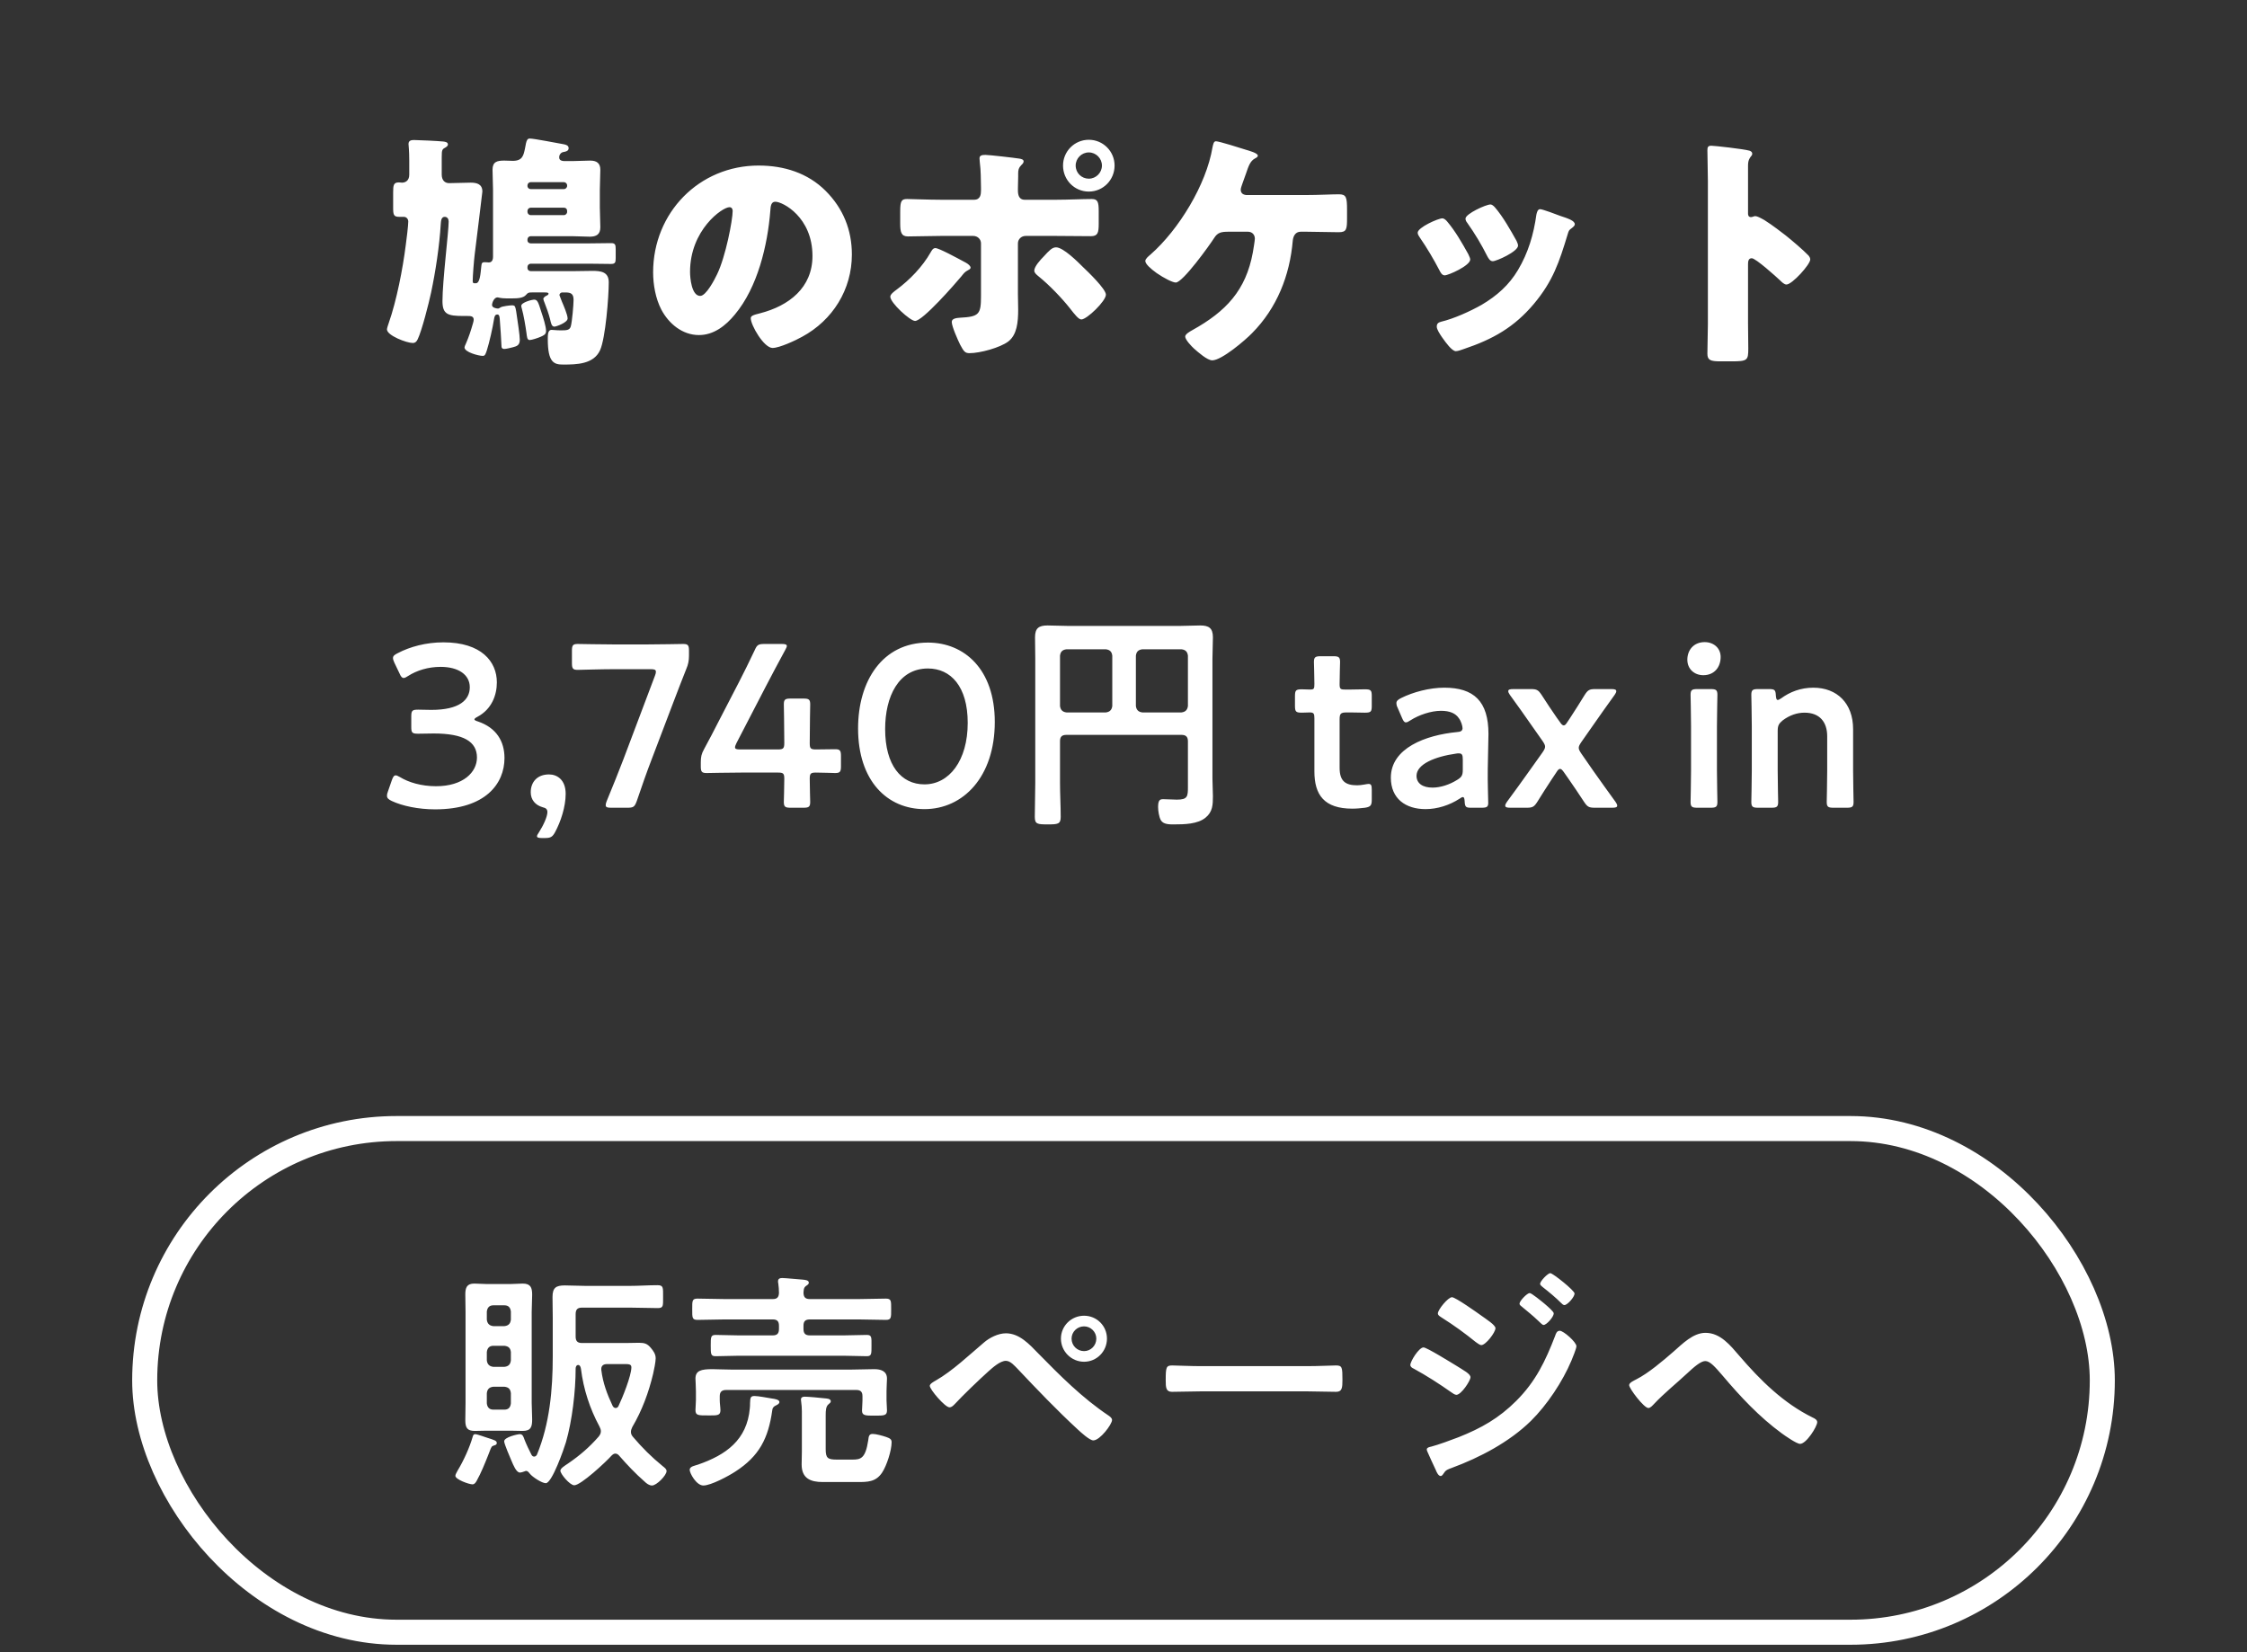 <svg fill="none" height="100" viewBox="0 0 136 100" width="136" xmlns="http://www.w3.org/2000/svg"><rect x="0" y="0" width="136" height="100" fill="#333333" stroke="none"/><path d="m32.315 18.135c.21 0 .255.12.45.75.105.315.285.855.285 1.155 0 .21-.165.27-.33.345-.135.06-.525.195-.66.195-.165 0-.165-.21-.195-.42-.06-.435-.165-1.065-.285-1.5-.015-.045-.03-.09-.03-.15 0-.21.66-.375.765-.375zm1.815-5.565h-2.01c-.105 0-.195.09-.195.195v.06c0 .105.09.195.195.195h2.01c.105 0 .195-.09.195-.195v-.06c0-.12-.075-.195-.195-.195zm-2.01-1.125h2.01c.105 0 .195-.09.195-.195v-.03c0-.105-.09-.195-.195-.195h-2.01c-.105 0-.195.09-.195.195v.03c0 .12.09.195.195.195zm1.77-2.1c-.03.06-.045.105-.045.18 0 .225.24.225.405.225h.375c.36 0 .735-.03 1.095-.03.39 0 .615.15.615.555s-.03.81-.03 1.215v1.065c0 .405.03.81.03 1.2 0 .435-.24.57-.645.57-.36 0-.705-.03-1.065-.03h-2.505c-.105 0-.195.09-.195.195v.06c0 .105.09.18.195.18h3.555c.435 0 .885-.015 1.32-.015.24 0 .27.105.27.36v.54c0 .27-.03.36-.285.36-.435 0-.87-.015-1.305-.015h-3.555c-.105 0-.195.09-.195.195v.06c0 .12.09.195.195.195h2.64c.36 0 .72-.015 1.08-.015.51 0 1.005.045 1.005.69 0 .87-.195 3.375-.525 4.11-.39.855-1.425.87-2.235.87-.54 0-.93-.105-.93-1.53 0-.255 0-.57.225-.57.105 0 .285.03.585.03.345 0 .525-.015.585-.255.075-.27.165-1.29.165-1.59 0-.36-.15-.45-.495-.45h-.18c-.12 0-.18.09-.18.165 0 .015.12.315.15.39.09.21.345.795.345 1.02 0 .255-.705.495-.795.495-.18 0-.21-.21-.27-.465-.09-.345-.21-.675-.345-1.02-.015-.03-.06-.15-.06-.195 0-.075.12-.165.195-.195s.12-.075.12-.12c0-.075-.12-.075-.255-.075h-.75c-.21 0-.24.015-.36.15-.165.195-.525.21-.81.21h-.39c-.33 0-.465-.06-.525-.06-.21 0-.33.33-.33.465 0 .15.24.21.36.21.045 0 .09-.03.165-.075.09-.06.555-.12.675-.12.135 0 .18.015.225.18.03.12.045.24.075.45.045.315.18 1.17.18 1.455 0 .315-.165.39-.405.45-.12.03-.405.105-.525.105-.165 0-.18-.09-.18-.225 0-.105-.075-1.305-.105-1.62-.015-.18-.06-.24-.135-.24-.165 0-.18.135-.21.285-.075.495-.285 1.425-.435 1.89-.09.27-.12.33-.255.33-.24 0-1.095-.225-1.095-.51 0-.045.03-.12.075-.21.195-.45.3-.78.435-1.245.03-.105.045-.165.045-.225 0-.225-.195-.225-.405-.225h-.21c-.945 0-1.275-.09-1.275-.9 0-1.215.375-4.2.375-4.815 0-.15-.075-.285-.24-.285-.225 0-.225.285-.24.45-.075 1.29-.315 2.865-.585 4.14-.135.63-.555 2.295-.81 2.82-.06.135-.15.225-.3.225-.36 0-1.56-.45-1.56-.825 0-.06.075-.3.105-.375.48-1.365.855-3.3 1.035-4.74.045-.3.15-1.2.15-1.41 0-.15-.105-.285-.27-.285h-.27c-.345 0-.375-.12-.375-.57v-.915c0-.435.03-.6.345-.6.075 0 .135.015.195.015.18 0 .435-.105.435-.48v-.84c0-.675-.045-.915-.045-1.02 0-.21.165-.24.33-.24.27 0 1.485.06 1.77.09.105.015.285.03.285.18 0 .075-.06.12-.12.165-.225.12-.255.135-.255.615v1.035c0 .36.195.525.45.525.435 0 .87-.03 1.305-.03.375 0 .705.09.705.54 0 .075-.42 3.42-.465 3.81-.045.36-.12 1.305-.12 1.605 0 .135.06.135.135.135h.045c.255 0 .285-.495.345-1.065.015-.165.06-.21.195-.21s.21.015.255.015c.255 0 .255-.285.255-.36v-4.035c0-.405-.03-.81-.03-1.215 0-.48.27-.555.705-.555.165 0 .345.015.525.015.585 0 .645-.33.735-.75.03-.135.045-.225.06-.315.045-.18.09-.285.225-.285.27 0 1.695.285 2.055.345.15.03.3.075.3.24 0 .135-.105.18-.21.21-.15.03-.225.03-.315.165zm12.03.675c1.53 0 2.97.45 4.05 1.53 1.065 1.065 1.59 2.37 1.59 3.855 0 2.115-1.155 3.975-3.015 4.98-.375.21-1.365.675-1.785.675-.525 0-1.32-1.38-1.32-1.8 0-.135.135-.195.57-.3 1.74-.45 3.165-1.545 3.165-3.465 0-2.355-1.8-3.285-2.25-3.285-.255 0-.285.27-.3.54-.165 2.085-.765 4.635-2.145 6.285-.555.675-1.275 1.245-2.175 1.245-1.005 0-1.83-.69-2.28-1.545-.345-.66-.495-1.515-.495-2.25 0-3.6 2.775-6.465 6.39-6.465zm-1.77 2.52c-.435 0-2.385 1.38-2.385 3.915 0 .36.09 1.455.615 1.455.36 0 .87-.99 1.02-1.305.525-1.08.945-3.3.945-3.84 0-.12-.06-.225-.195-.225zm12.765-.45h2.04c.39 0 .42-.33.42-.57v-.135c-.015-.6 0-.99-.075-1.59 0-.06-.015-.135-.015-.21 0-.18.15-.21.36-.21.225 0 1.785.18 2.055.225.09.015.255.045.255.165 0 .105-.09.18-.15.24-.15.15-.18.285-.18.495v.195c0 .225-.015.45-.015.69v.135c0 .24.045.57.405.57h1.935c.69 0 1.56-.045 2.13-.045.36 0 .42.18.42.735v.765c0 .555-.06.75-.48.75-.69 0-1.38-.015-2.07-.015h-1.875c-.255 0-.465.195-.465.45v3.075c0 .3.015.615.015.93 0 .78-.075 1.53-.6 1.935-.495.375-1.71.705-2.34.705-.27 0-.345-.09-.57-.51-.135-.27-.51-1.11-.51-1.38 0-.225.33-.24.495-.255 1.17-.06 1.275-.21 1.275-1.32v-3.18c0-.255-.21-.45-.465-.45h-1.995c-.66 0-1.305.03-1.965.03-.405 0-.465-.27-.465-.78v-.735c0-.63.075-.75.42-.75.195 0 1.35.045 2.01.045zm-.3 2.925c.21 0 1.29.585 1.845.885.165.09.285.21.285.3 0 .075-.09.12-.15.15-.225.12-.27.21-.42.39-.375.45-2.325 2.685-2.79 2.685-.3 0-1.5-1.095-1.5-1.47 0-.15.255-.33.375-.42.81-.6 1.575-1.395 2.07-2.265.06-.105.135-.255.285-.255zm7.305-.045c.435 0 1.32.885 1.635 1.2.285.27 1.38 1.32 1.38 1.665 0 .39-1.155 1.5-1.485 1.5-.165 0-.39-.285-.705-.69-.45-.57-1.23-1.395-1.905-1.935-.105-.09-.24-.195-.24-.33 0-.255.39-.675.57-.855.33-.36.51-.555.75-.555zm1.98-6.51c.87 0 1.56.705 1.56 1.56 0 .87-.69 1.575-1.56 1.575s-1.56-.705-1.56-1.575c0-.855.69-1.56 1.56-1.56zm0 .765c-.435 0-.795.36-.795.795 0 .45.36.795.795.795s.795-.36.795-.795-.36-.795-.795-.795zm9.54 2.58h3.63c.72 0 1.515-.045 1.965-.045s.495.18.495.945v.45c0 .72-.015.9-.51.9-.645 0-1.305-.03-1.95-.03h-.345c-.315 0-.45.255-.48.54-.18 2.115-.96 4.08-2.46 5.595-.42.435-1.845 1.65-2.415 1.65-.3 0-.855-.495-1.095-.705-.15-.135-.54-.54-.54-.735 0-.15.3-.315.435-.39 2.025-1.125 3.24-2.4 3.66-4.71.03-.18.12-.705.12-.825 0-.24-.165-.42-.42-.42h-1.155c-.465 0-.675.045-.885.375-.285.45-1.905 2.7-2.325 2.7-.195 0-.72-.27-1.155-.57-.375-.27-.69-.555-.69-.735 0-.135.21-.3.315-.39 1.71-1.5 3.375-4.23 3.75-6.48.045-.21.075-.375.21-.375.195 0 1.515.42 1.8.51.255.075.735.21.735.36 0 .075-.075.12-.165.165-.3.165-.39.45-.555.93-.06.18-.135.39-.225.63-.03.09-.09.255-.09.33 0 .225.15.315.345.33zm12.165 1.62c.48.57.885 1.275 1.26 1.95.075.15.12.27.12.33 0 .375-1.32.96-1.545.96-.165 0-.255-.18-.315-.3-.36-.69-.75-1.35-1.185-1.98-.06-.09-.135-.195-.135-.3 0-.315 1.23-.87 1.5-.87.075 0 .195.075.3.21zm2.61-1.05c.075 0 .18.075.27.18.48.555.945 1.38 1.305 2.025.06.12.09.225.09.285 0 .36-1.305.945-1.53.945-.165 0-.255-.165-.33-.3-.36-.72-.75-1.365-1.215-2.025-.06-.075-.105-.15-.105-.255 0-.285 1.23-.855 1.515-.855zm3 .285c.15 0 1.02.33 1.215.405.45.15.885.285.885.51 0 .075-.075.15-.195.24-.135.105-.165.105-.24.375-.51 1.68-.885 2.82-2.04 4.2-1.2 1.425-2.49 2.145-4.23 2.73-.12.045-.375.135-.495.135-.24 0-.63-.555-.78-.765-.015-.03-.045-.06-.075-.105-.12-.18-.3-.45-.3-.615 0-.195.105-.255.27-.3.765-.18 1.755-.63 2.445-1.02.915-.54 1.665-1.2 2.205-2.115.615-1.035.945-2.145 1.11-3.345.03-.135.075-.33.225-.33zm12.585 3.33v3.6c0 .495.015.99.015 1.5 0 .72-.045.78-1.02.78h-.675c-.6 0-.78-.075-.78-.465 0-.6.03-1.185.03-1.785v-8.655c0-.615-.03-1.395-.03-1.86 0-.195.03-.285.24-.285.18 0 1.95.195 2.31.3.09.03.165.09.165.18 0 .075-.045.135-.09.18-.075.105-.165.225-.165.54v2.91c0 .075.015.21.18.21.09 0 .18-.06.255-.06.12 0 .315.105.555.24.48.3 1.095.78 1.29.93.375.3 1.05.87 1.38 1.215.06.075.105.15.105.24 0 .3-1.095 1.515-1.44 1.515-.135 0-.285-.15-.375-.24-.255-.24-1.485-1.35-1.725-1.35-.21 0-.225.21-.225.36zm-76.904 27.396c-.112.056-.182.112-.182.154s.07.084.21.126c1.12.378 1.61 1.204 1.61 2.212 0 1.554-1.148 3.108-4.2 3.108-1.022 0-1.988-.21-2.618-.504-.21-.098-.294-.182-.294-.322 0-.07.014-.154.056-.252l.238-.686c.07-.196.126-.294.238-.294.056 0 .14.042.266.112.504.308 1.274.546 2.17.546 1.652 0 2.478-.854 2.478-1.736 0-.966-.812-1.456-2.618-1.456-.308 0-.798.014-.938.014-.364 0-.42-.056-.42-.406v-.63c0-.364.056-.42.42-.42.154 0 .532.014.798.014 1.694 0 2.324-.602 2.324-1.372 0-.756-.686-1.232-1.764-1.232-.77 0-1.456.224-1.96.546-.126.084-.21.126-.28.126-.098 0-.168-.084-.252-.28l-.308-.644c-.056-.126-.084-.21-.084-.28 0-.126.084-.196.28-.294.742-.392 1.722-.658 2.772-.658 2.296 0 3.234 1.162 3.234 2.422 0 .77-.308 1.624-1.176 2.086zm4.095 7.336h-.196c-.196 0-.294-.028-.294-.112 0-.042.042-.126.112-.224.28-.434.518-.966.518-1.232 0-.168-.084-.252-.28-.294-.448-.126-.728-.448-.728-.91 0-.602.378-1.078 1.106-1.078.49 0 1.008.322 1.008 1.176 0 .77-.294 1.68-.644 2.324-.154.28-.266.35-.602.35zm7.813-8.344-1.358 3.57c-.308.798-.56 1.526-.91 2.548-.126.336-.196.392-.56.392h-.994c-.224 0-.322-.028-.322-.154 0-.056.014-.14.056-.238.42-1.008.714-1.764 1.008-2.52l1.918-5.082c.042-.098.056-.182.056-.238 0-.126-.098-.154-.322-.154h-2.24c-.714 0-2.072.042-2.17.042-.294 0-.35-.084-.35-.406v-.756c0-.322.056-.406.35-.406.098 0 1.456.028 2.17.028h2.03c.728 0 2.086-.028 2.184-.028.294 0 .35.084.35.406v.294c0 .308-.042.532-.168.826-.252.63-.504 1.288-.728 1.876zm8.583 4.382c-.322 0-.378.056-.378.378 0 .476.028 1.302.028 1.4 0 .294-.084.35-.406.35h-.784c-.322 0-.406-.056-.406-.35 0-.098.028-.924.028-1.4 0-.322-.056-.378-.378-.378h-2.212c-.812 0-2.016.028-2.114.028-.294 0-.35-.084-.35-.406v-.238c0-.336.042-.518.196-.798.308-.56.602-1.134.882-1.68l1.232-2.38c.294-.574.616-1.218.952-1.932.14-.322.224-.378.588-.378h1.05c.21 0 .308.028.308.126 0 .056-.042.126-.098.238-.448.826-.812 1.512-1.162 2.184l-1.792 3.458c-.056.112-.084.196-.084.252 0 .098.098.126.308.126h2.296c.336 0 .378-.084.378-.406 0-.952-.028-2.226-.028-2.324 0-.294.084-.35.406-.35h.784c.322 0 .406.056.406.35 0 .098-.028 1.358-.028 2.352 0 .322.056.378.378.378.378 0 1.064-.014 1.162-.014.294 0 .35.084.35.406v.63c0 .322-.056.406-.35.406-.098 0-.784-.028-1.162-.028zm6.776-7.868c2.198 0 4.046 1.61 4.046 4.802 0 3.332-1.918 5.278-4.256 5.278-2.24 0-4.018-1.694-4.018-4.886 0-2.87 1.47-5.194 4.228-5.194zm0 1.568c-1.778 0-2.59 1.694-2.59 3.668 0 2.184.966 3.346 2.38 3.346 1.498 0 2.618-1.442 2.618-3.724 0-2.198-1.022-3.29-2.408-3.29zm11.158 2.268v-3.038c-.028-.252-.154-.364-.392-.392h-2.38c-.238.028-.364.14-.392.392v3.038c.028.238.154.364.392.392h2.38c.238-.028.364-.154.392-.392zm1.82.392h2.366c.238-.028.364-.154.392-.392v-3.038c-.028-.252-.154-.364-.392-.392h-2.366c-.238.028-.364.14-.392.392v3.038c.028.238.154.364.392.392zm2.758 4.494v-2.744c0-.28-.126-.392-.392-.392h-6.958c-.28 0-.392.112-.392.392v2.506c0 .686.042 1.372.042 2.072 0 .434-.182.448-.784.448-.63 0-.784-.014-.784-.462 0-.686.028-1.372.028-2.058v-7.518c0-.434-.014-.854-.014-1.288 0-.546.224-.714.756-.714.42 0 .826.028 1.246.028h6.762c.406 0 .812-.028 1.232-.028.518 0 .77.154.77.714 0 .434-.028.854-.028 1.288v7.28c0 .35.028.7.028 1.05 0 .518-.014.952-.448 1.302-.476.392-1.288.406-1.89.406-.266 0-.658.014-.812-.252-.112-.196-.168-.574-.168-.798 0-.42.112-.476.308-.476.28 0 .546.028.826.028.658 0 .672-.196.672-.784zm11.127.196v.588c0 .35-.07.434-.406.49-.238.028-.518.056-.77.056-1.708 0-2.296-.84-2.296-2.254v-3.22c0-.28-.042-.35-.28-.35-.168 0-.406.014-.476.014-.364 0-.42-.056-.42-.42v-.574c0-.364.056-.42.42-.42.112 0 .336.014.49.014.238 0 .266-.042.266-.336 0-.434-.028-1.232-.028-1.33 0-.294.084-.35.406-.35h.77c.322 0 .406.056.406.35 0 .098-.028.84-.028 1.33 0 .294.042.336.322.336h.378c.252 0 .686-.014.826-.014.364 0 .42.056.42.406v.602c0 .35-.056.406-.42.406-.126 0-.574-.014-.826-.014h-.28c-.35 0-.42.07-.42.42v2.926c0 .798.336 1.064 1.064 1.064.266 0 .588-.084.686-.084.168 0 .196.098.196.364zm6.657 1.078h-.63c-.322 0-.392-.028-.406-.406-.014-.154-.028-.238-.112-.238-.042 0-.098.028-.196.098-.602.392-1.344.63-2.058.63-1.204 0-2.1-.63-2.1-1.904 0-1.792 2.114-2.576 3.99-2.758.238-.014.336-.07.35-.224 0-.14-.084-.434-.224-.616-.196-.294-.546-.448-1.078-.448-.616 0-1.344.252-1.848.574-.126.084-.21.126-.28.126-.098 0-.154-.084-.238-.28l-.266-.616c-.056-.112-.07-.196-.07-.266 0-.126.084-.21.28-.308.728-.364 1.722-.63 2.618-.63 1.792 0 2.674.826 2.674 2.8l-.042 2.128c-.014.798.028 1.806.028 2.044s-.084.294-.392.294zm-1.148-2.912c0-.28-.042-.378-.238-.378-.056 0-.098 0-.168.014-1.288.182-2.394.644-2.394 1.344 0 .462.378.714.966.714.49 0 1.036-.182 1.484-.462.28-.168.35-.28.35-.616zm5.664.77-.28.42c-.294.448-.574.882-.868 1.358-.196.308-.294.364-.644.364h-.994c-.21 0-.308-.028-.308-.126 0-.056.028-.126.098-.224.504-.686.924-1.26 1.358-1.876l.798-1.12c.21-.308.21-.392 0-.7l-.63-.896c-.434-.63-.868-1.232-1.344-1.89-.07-.098-.098-.168-.098-.224 0-.098.098-.126.308-.126h1.064c.35 0 .448.056.644.35.308.49.63.952.924 1.386l.182.252c.084.126.154.21.238.21.07 0 .126-.056.224-.21l.168-.252c.308-.476.588-.91.868-1.372.196-.308.294-.364.644-.364h.966c.21 0 .308.028.308.126 0 .056-.028.126-.098.224-.476.658-.91 1.274-1.33 1.876l-.686.98c-.21.308-.21.392 0 .7l.728 1.05c.448.644.924 1.288 1.344 1.876.07.098.098.168.098.224 0 .098-.098.126-.308.126h-1.05c-.35 0-.448-.056-.644-.35-.308-.462-.644-.98-.924-1.372l-.294-.42c-.098-.14-.168-.21-.238-.21s-.14.07-.224.21zm8.977-7.882c.546 0 .966.364.966.896 0 .616-.378 1.106-1.05 1.106-.546 0-.966-.378-.966-.938 0-.574.378-1.064 1.05-1.064zm.364 10.024h-.812c-.322 0-.406-.056-.406-.35 0-.098.028-1.26.028-1.89v-2.702c0-.63-.028-1.792-.028-1.89 0-.294.084-.35.406-.35h.812c.322 0 .406.056.406.35 0 .098-.028 1.26-.028 1.89v2.702c0 .63.028 1.792.028 1.89 0 .294-.084.35-.406.35zm4.055-4.662v2.422c0 .63.028 1.792.028 1.89 0 .294-.084.35-.406.35h-.812c-.322 0-.406-.056-.406-.35 0-.098.028-1.26.028-1.89v-2.702c0-.63-.028-1.792-.028-1.89 0-.294.084-.35.406-.35h.672c.336 0 .392.056.406.392.014.182.042.266.112.266.042 0 .112-.028.21-.098.532-.392 1.19-.644 1.946-.644 1.442 0 2.408.952 2.408 2.506v2.52c0 .63.028 1.792.028 1.89 0 .294-.084.35-.406.35h-.812c-.322 0-.406-.056-.406-.35 0-.098.028-1.26.028-1.89v-2.086c0-.854-.448-1.428-1.372-1.428-.434 0-.882.14-1.316.462-.238.196-.308.322-.308.63z" fill="#fff"/><path d="m30.529 83.932h-.672c-.238.028-.364.14-.392.392v.616c.028.238.154.378.392.378h.672c.252 0 .364-.14.392-.378v-.616c-.028-.252-.14-.364-.392-.392zm0-2.478h-.672c-.238 0-.364.14-.392.378v.504c.028.238.154.364.392.392h.672c.252-.028.364-.154.392-.392v-.504c-.028-.238-.14-.35-.392-.378zm0-2.45h-.672c-.238 0-.364.14-.392.378v.49c.028.238.154.364.392.392h.672c.252-.028.364-.154.392-.392v-.49c-.028-.238-.14-.378-.392-.378zm1.652.392v5.516c0 .322.028.658.028.994 0 .448-.07.7-.574.7-.252 0-.49-.014-.742-.014h-1.428c-.252 0-.49.014-.728.014-.448 0-.574-.182-.574-.644 0-.35.014-.7.014-1.05v-5.516c0-.35-.014-.7-.014-1.05 0-.42.098-.658.546-.658.252 0 .504.028.756.028h1.428c.252 0 .49-.028.742-.028.476 0 .574.238.574.672 0 .35-.028.686-.028 1.036zm-2.114 7.938c0 .112-.084.126-.168.154-.14.042-.154.07-.266.364-.028.07-.056.154-.098.252-.196.49-.42 1.05-.686 1.526-.056.098-.126.21-.252.21-.21 0-1.036-.294-1.036-.518 0-.084.098-.238.14-.322.35-.574.728-1.4.91-2.044.028-.098.056-.154.154-.154.112 0 .602.182.742.224.392.126.56.168.56.308zm7.602-4.774h-.924c-.238 0-.378.112-.35.364.098.784.35 1.456.686 2.17.042.07.098.126.182.126s.14-.056.168-.112c.238-.49.784-1.848.784-2.352 0-.21-.182-.196-.546-.196zm-5.922 6.496c-.084.028-.196.07-.28.07-.224 0-.406-.476-.504-.7-.084-.196-.448-1.036-.448-1.19 0-.252.812-.434.952-.434.182 0 .224.182.28.336.084.224.308.7.42.91.042.07.084.112.168.112s.14-.07.168-.126c.77-1.876.952-3.934.952-5.936v-2.338c0-.42-.014-.84-.014-1.26 0-.56.21-.7.742-.7.42 0 .84.028 1.26.028h2.674c.56 0 1.12-.042 1.68-.042.364 0 .336.154.336.7s.028.686-.322.686c-.56 0-1.134-.028-1.694-.028h-2.884c-.28 0-.392.112-.392.392v1.358c0 .28.112.392.392.392h2.618c.266 0 .546-.014.826-.014.336 0 .504.056.714.308.154.182.294.378.294.63 0 .21-.098.7-.154.938-.266 1.12-.672 2.226-1.26 3.22-.042.098-.084.182-.084.294 0 .126.042.21.126.308.56.658 1.12 1.218 1.792 1.764.14.112.238.182.238.308 0 .252-.602.868-.882.868-.168 0-.336-.126-.448-.238-.546-.476-1.05-1.008-1.526-1.554-.056-.07-.14-.14-.238-.14s-.168.056-.238.126c-.308.35-1.848 1.792-2.254 1.792-.266 0-.84-.686-.84-.882 0-.14.252-.294.462-.434.714-.49 1.288-.98 1.862-1.638.07-.098.126-.182.126-.308 0-.112-.028-.182-.084-.294-.588-1.092-.966-2.254-1.12-3.486-.014-.098-.056-.238-.168-.238s-.154.126-.154.21c0 1.372-.21 3.164-.588 4.466-.112.378-.84 2.478-1.218 2.478-.238 0-.812-.378-.966-.574-.056-.07-.126-.168-.224-.168-.028 0-.07.014-.098.028zm18.914-.714h.924c.504 0 .798-.056.966-1.176.028-.196.028-.378.266-.378.21 0 .602.112.812.182.238.084.336.14.336.322 0 .49-.294 1.414-.574 1.834-.378.574-.882.574-1.498.574h-2.1c-.742 0-1.274-.224-1.274-1.064 0-.266.014-.518.014-.784v-1.862c0-.35.014-.812-.042-1.148 0-.042-.014-.084-.014-.126 0-.154.112-.182.238-.182.21 0 .952.07 1.19.098.126.014.378.014.378.182 0 .084-.084.126-.14.182-.154.126-.168.378-.168.658v2.058c0 .546.126.63.686.63zm-3.78-3.234c-.098.084-.126.126-.14.252-.238 1.694-.784 2.772-2.24 3.71-.406.266-1.47.84-1.932.84-.42 0-.826-.742-.826-.952s.336-.252.49-.308c1.708-.588 2.982-1.498 3.15-3.416.014-.126.014-.224.014-.308.014-.308.014-.434.266-.434.21 0 .826.112 1.064.154.112.014.448.056.448.21 0 .126-.196.196-.294.252zm1.75-6.846c.014.266.126.364.392.364h2.94c.546 0 1.092-.028 1.652-.028.336 0 .322.14.322.644s.014.644-.322.644c-.56 0-1.106-.028-1.652-.028h-2.94c-.28 0-.392.112-.392.378v.196c0 .28.112.392.392.392h2.044c.462 0 .938-.028 1.4-.028.308 0 .28.168.28.63 0 .504.014.658-.28.658-.462 0-.938-.028-1.4-.028h-6.356c-.476 0-.938.028-1.4.028-.294 0-.294-.126-.294-.658 0-.49 0-.63.294-.63.462 0 .924.028 1.4.028h2.058c.266 0 .378-.112.378-.392v-.196c0-.266-.112-.378-.378-.378h-2.898c-.546 0-1.106.028-1.652.028-.336 0-.322-.14-.322-.644s-.014-.644.322-.644c.56 0 1.106.028 1.652.028h2.898c.252 0 .364-.098.378-.364 0-.196-.014-.392-.042-.588-.014-.042-.014-.084-.014-.126 0-.154.112-.196.252-.196.182 0 1.022.084 1.246.098.126.014.364.028.364.182 0 .098-.084.14-.182.21-.14.112-.126.252-.14.42zm3.57 6.51v-.266c0-.266-.112-.378-.378-.378h-7.868c-.266 0-.392.112-.392.378v.252c0 .182.042.434.042.602 0 .336-.238.308-.742.308-.574 0-.77.014-.77-.322 0-.168.028-.406.028-.602v-.546c0-.308-.028-.602-.028-.756 0-.49.35-.574 1.022-.574.336 0 .756.028 1.246.028h7.056c.504 0 1.008-.028 1.498-.028.392 0 .77.112.77.574 0 .196-.028.448-.028.756v.56c0 .196.028.392.028.602 0 .322-.168.322-.756.322-.546 0-.756 0-.756-.308 0-.126.028-.42.028-.602zm13.412-4.494c-.42 0-.756.336-.756.742 0 .42.336.756.756.756.406 0 .742-.336.742-.756 0-.406-.336-.742-.742-.742zm0-.644c.77 0 1.386.616 1.386 1.386s-.616 1.4-1.386 1.4-1.4-.63-1.4-1.4.63-1.386 1.4-1.386zm-4.732 1.064c.826 0 1.428.672 1.96 1.218 1.316 1.344 2.674 2.702 4.242 3.752.098.07.224.154.224.28 0 .252-.728 1.232-1.134 1.232-.224 0-.756-.49-.952-.672-1.26-1.162-2.45-2.408-3.626-3.654-.182-.182-.434-.49-.714-.49-.35 0-.812.42-1.064.644-.574.518-1.512 1.414-2.03 1.974-.084.084-.182.196-.322.196-.266 0-1.19-1.078-1.19-1.302 0-.126.266-.266.364-.322 1.008-.574 2.016-1.54 2.912-2.296.336-.294.868-.56 1.33-.56zm11.802 1.988h6.44c.644 0 1.554-.042 1.736-.042.378 0 .392.112.392.882 0 .448-.014.714-.378.714-.588 0-1.176-.028-1.75-.028h-6.44c-.574 0-1.162.028-1.75.028-.364 0-.378-.266-.378-.7 0-.784.028-.896.392-.896.182 0 1.148.042 1.736.042zm20.532-4.984c0-.154.462-.644.616-.644s1.47 1.05 1.47 1.232c0 .21-.434.7-.616.7-.07 0-.14-.07-.182-.112-.35-.35-.742-.672-1.134-.98-.056-.056-.154-.112-.154-.196zm1.19 2.842c.224 0 1.008.686 1.008.938 0 .14-.238.714-.308.882-.532 1.26-1.47 2.674-2.45 3.64-1.302 1.274-3.08 2.212-4.788 2.842-.182.07-.35.112-.462.294-.056.07-.112.196-.21.196-.14 0-.252-.252-.294-.364-.182-.378-.35-.756-.518-1.134-.014-.028-.028-.084-.028-.112 0-.112.182-.154.266-.168.434-.112 1.232-.406 1.666-.574 1.372-.546 2.436-1.148 3.486-2.198 1.176-1.176 1.764-2.408 2.352-3.934.042-.126.098-.308.28-.308zm-2.436-1.638c0-.168.462-.644.616-.644.112 0 .728.504.896.644.196.168.56.476.56.588 0 .21-.434.7-.616.7-.084 0-.224-.168-.336-.266-.322-.308-.658-.574-.994-.854-.056-.042-.126-.098-.126-.168zm-6.608 3.71c0-.224.518-1.064.798-1.064.196 0 1.68.924 1.96 1.092.462.294.882.504.882.714s-.56 1.064-.854 1.064c-.098 0-.224-.098-.308-.154-.714-.504-1.498-1.008-2.268-1.428-.098-.042-.21-.112-.21-.224zm2.52-4.102c.21 0 1.512.924 1.764 1.106.308.224.868.574.868.77 0 .252-.588 1.022-.854 1.022-.098 0-.252-.126-.336-.182-.658-.532-1.33-1.022-2.044-1.47-.098-.07-.252-.14-.252-.266 0-.224.616-.98.854-.98zm15.344 2.156c.91 0 1.512.77 2.044 1.386 1.274 1.484 2.674 2.87 4.438 3.738.126.056.28.14.28.28 0 .266-.658 1.316-1.036 1.316-.21 0-.91-.49-1.12-.644-1.358-.994-2.492-2.212-3.57-3.486-.448-.518-.756-.882-1.05-.882-.28 0-.714.392-1.078.728-.672.63-1.4 1.204-2.03 1.876-.084.084-.21.238-.336.238-.266 0-1.162-1.176-1.162-1.386 0-.154.308-.28.434-.35.742-.378 1.61-1.12 2.254-1.68.532-.462 1.176-1.134 1.932-1.134z" fill="#fff"/><rect height="30.484" rx="15.242" stroke="#fff" stroke-width="1.516" width="118.484" x="8.758" y="68.306"/></svg>